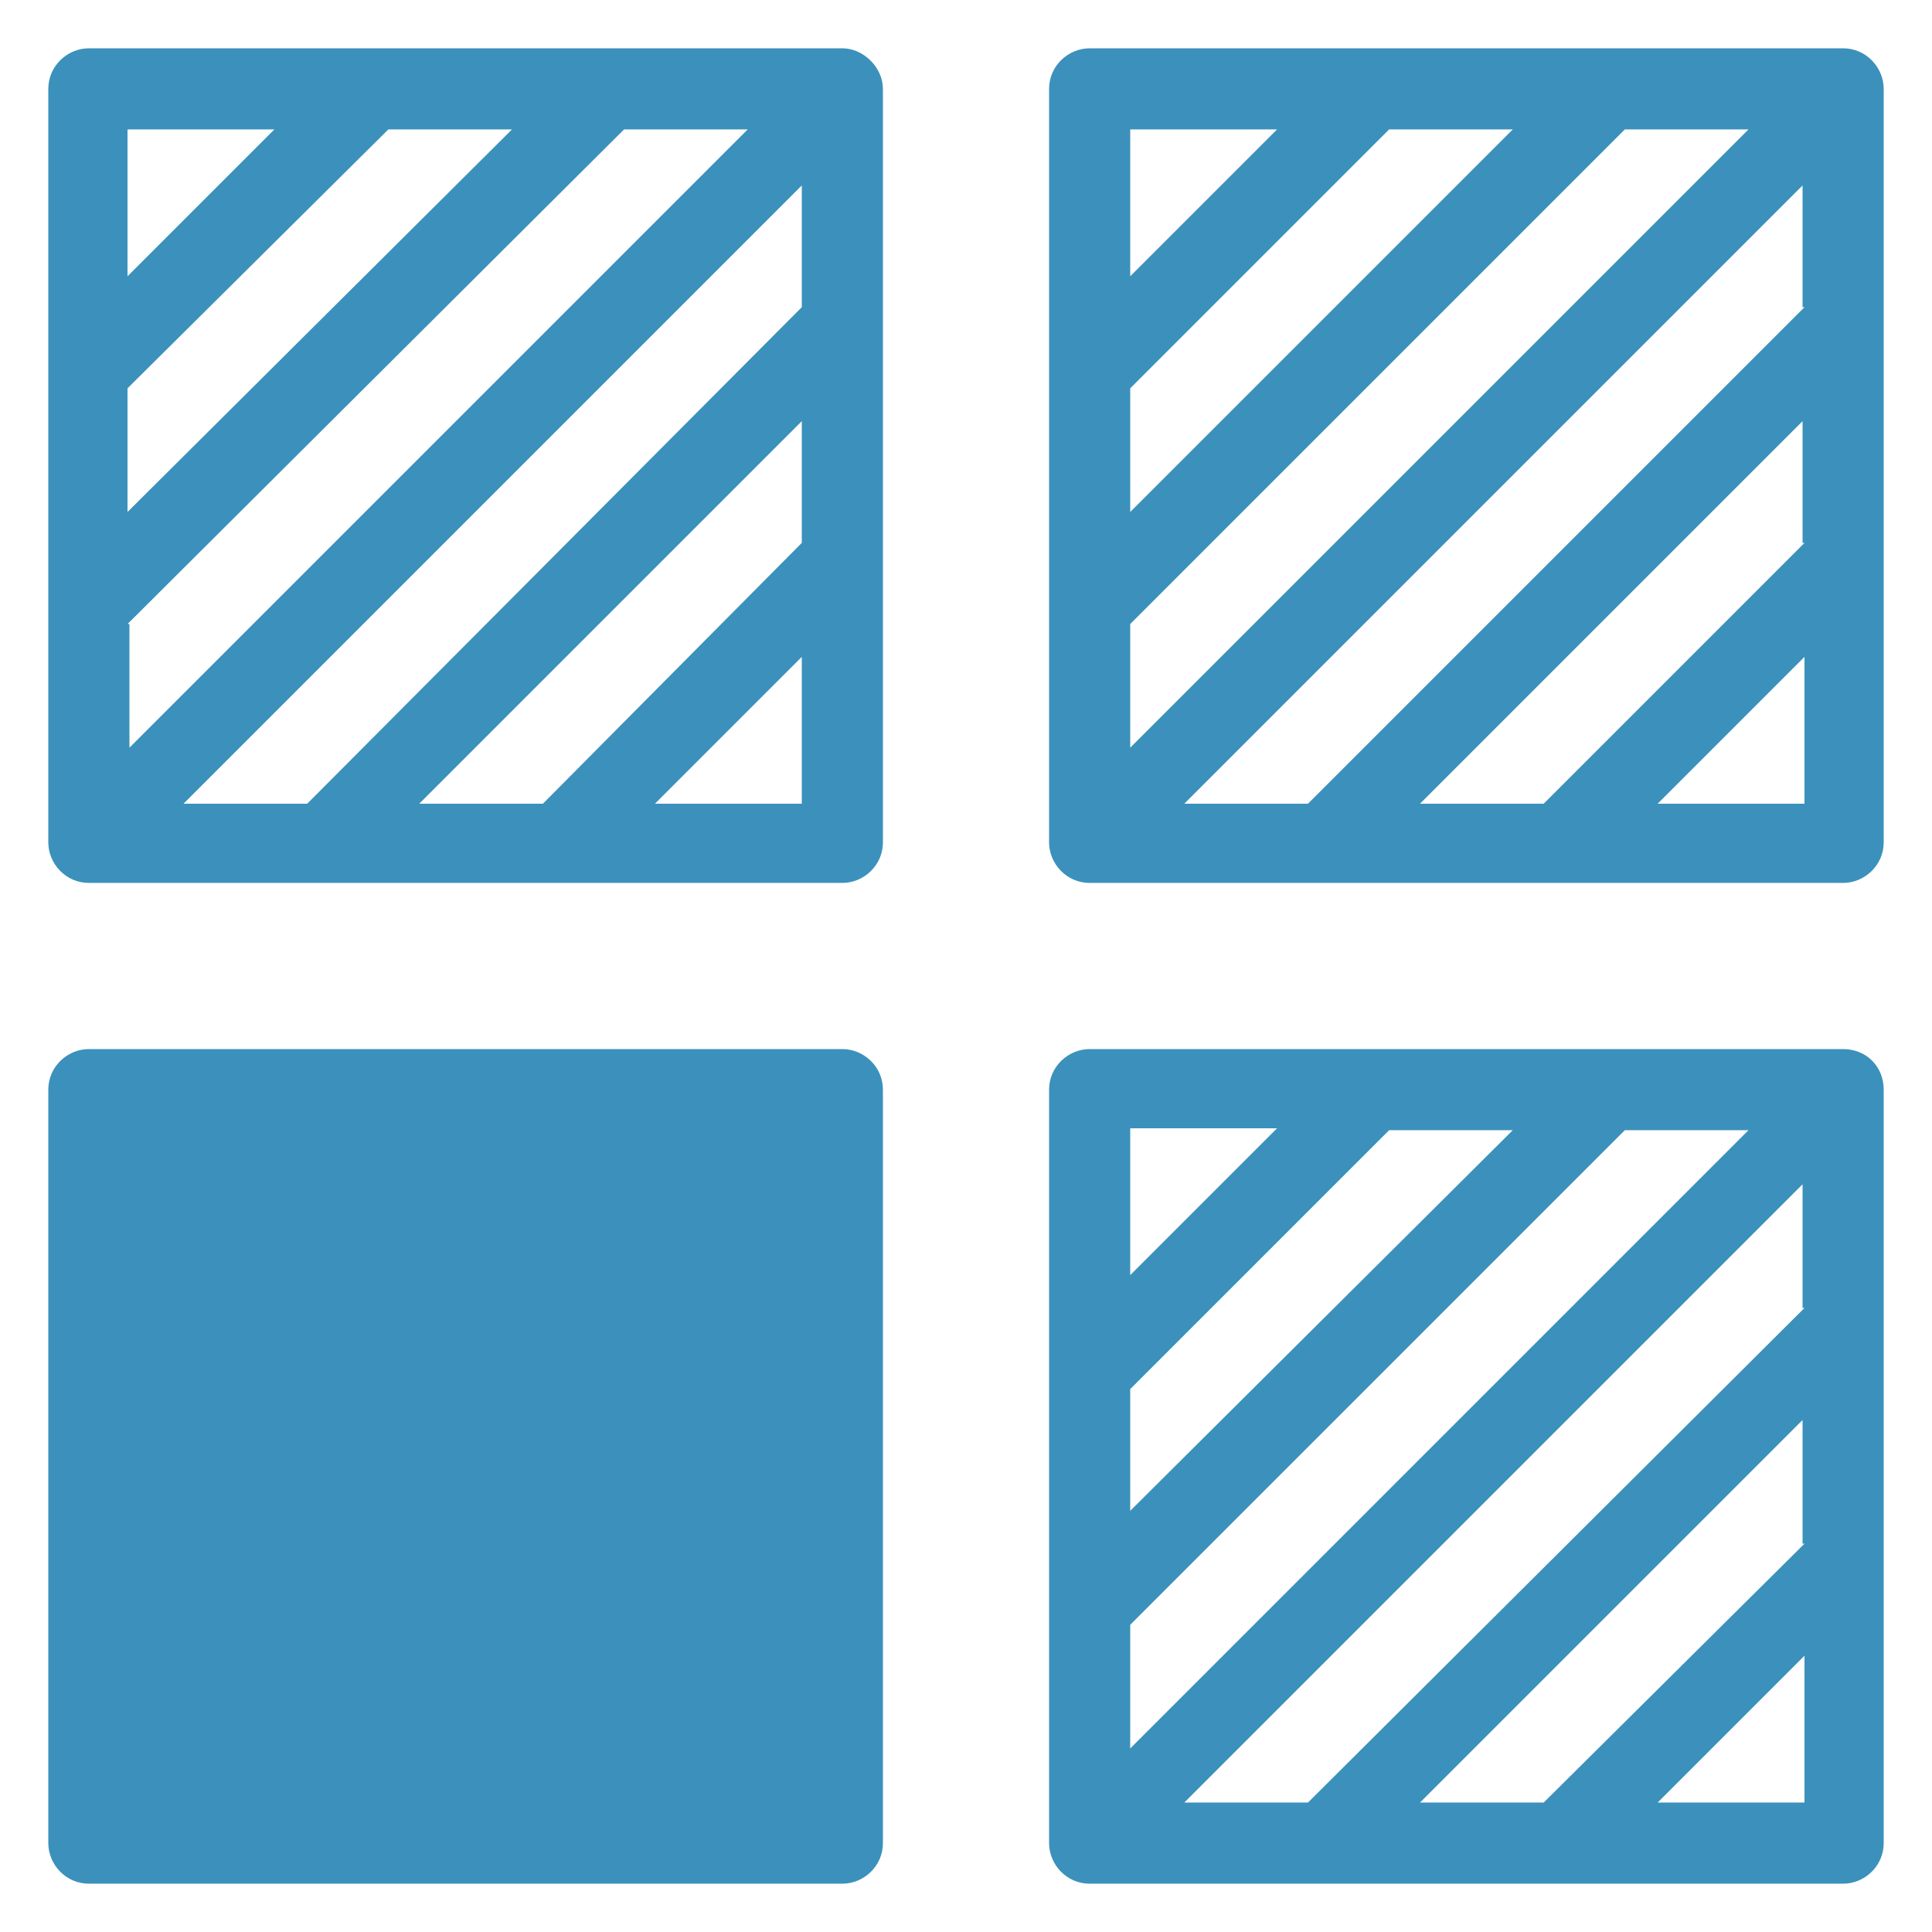 <?xml version="1.0" encoding="UTF-8"?>
<svg width="1200pt" height="1200pt" version="1.1" viewBox="0 0 1200 1200" xmlns="http://www.w3.org/2000/svg">
 <path fill="#3B91BB" d="m523.2 30h-468c-13.199 0-25.199 10.801-25.199 25.199v468c0 13.199 10.801 25.199 25.199 25.199h468c13.199 0 25.199-10.801 25.199-25.199v-468c0-13.199-12-25.199-25.199-25.199zm-444 50.398h91.199l-91.199 91.199zm0 160.8 162-160.8h76.801l-238.8 237.6zm0 146.4 308.4-307.2h76.801l-384 384-0.004-76.797zm418.8 111.6h-91.199l91.199-91.199zm0-162-160.8 162h-76.801l237.6-237.6zm0-146.4-307.2 308.4h-76.801l384-384z"/>
 <path fill="#3B91BB" d="m1144.8 30h-468c-13.199 0-25.199 10.801-25.199 25.199v468c0 13.199 10.801 25.199 25.199 25.199h468c13.199 0 25.199-10.801 25.199-25.199v-468c0-13.199-10.801-25.199-25.199-25.199zm-442.8 50.398h91.199l-91.199 91.199zm0 160.8 160.8-160.8h76.801l-237.6 237.6zm0 146.4 307.2-307.2h76.801l-384 384zm418.8 111.6h-91.199l91.199-91.199zm0-162-162 162h-76.801l237.6-237.6v75.602zm0-146.4-308.4 308.4h-76.801l384-384 0.004 75.602z"/>
 <path fill="#3B91BB" d="m523.2 651.6h-468c-13.199 0-25.199 10.801-25.199 25.199v468c0 13.199 10.801 25.199 25.199 25.199h468c13.199 0 25.199-10.801 25.199-25.199v-468c0-14.402-12-25.199-25.199-25.199z"/>
 <path fill="#3B91BB" d="m1144.8 651.6h-468c-13.199 0-25.199 10.801-25.199 25.199v468c0 13.199 10.801 25.199 25.199 25.199h468c13.199 0 25.199-10.801 25.199-25.199v-468c0-14.402-10.801-25.199-25.199-25.199zm-442.8 49.199h91.199l-91.199 91.199zm0 162 160.8-160.8h76.801l-237.6 236.4zm0 146.4 307.2-307.2h76.801l-384 384zm418.8 110.4h-91.199l91.199-91.199zm0-160.8-162 160.8h-76.801l237.6-237.6v76.801zm0-146.4-308.4 307.2h-76.801l384-384 0.004 76.797z"/>
</svg>
